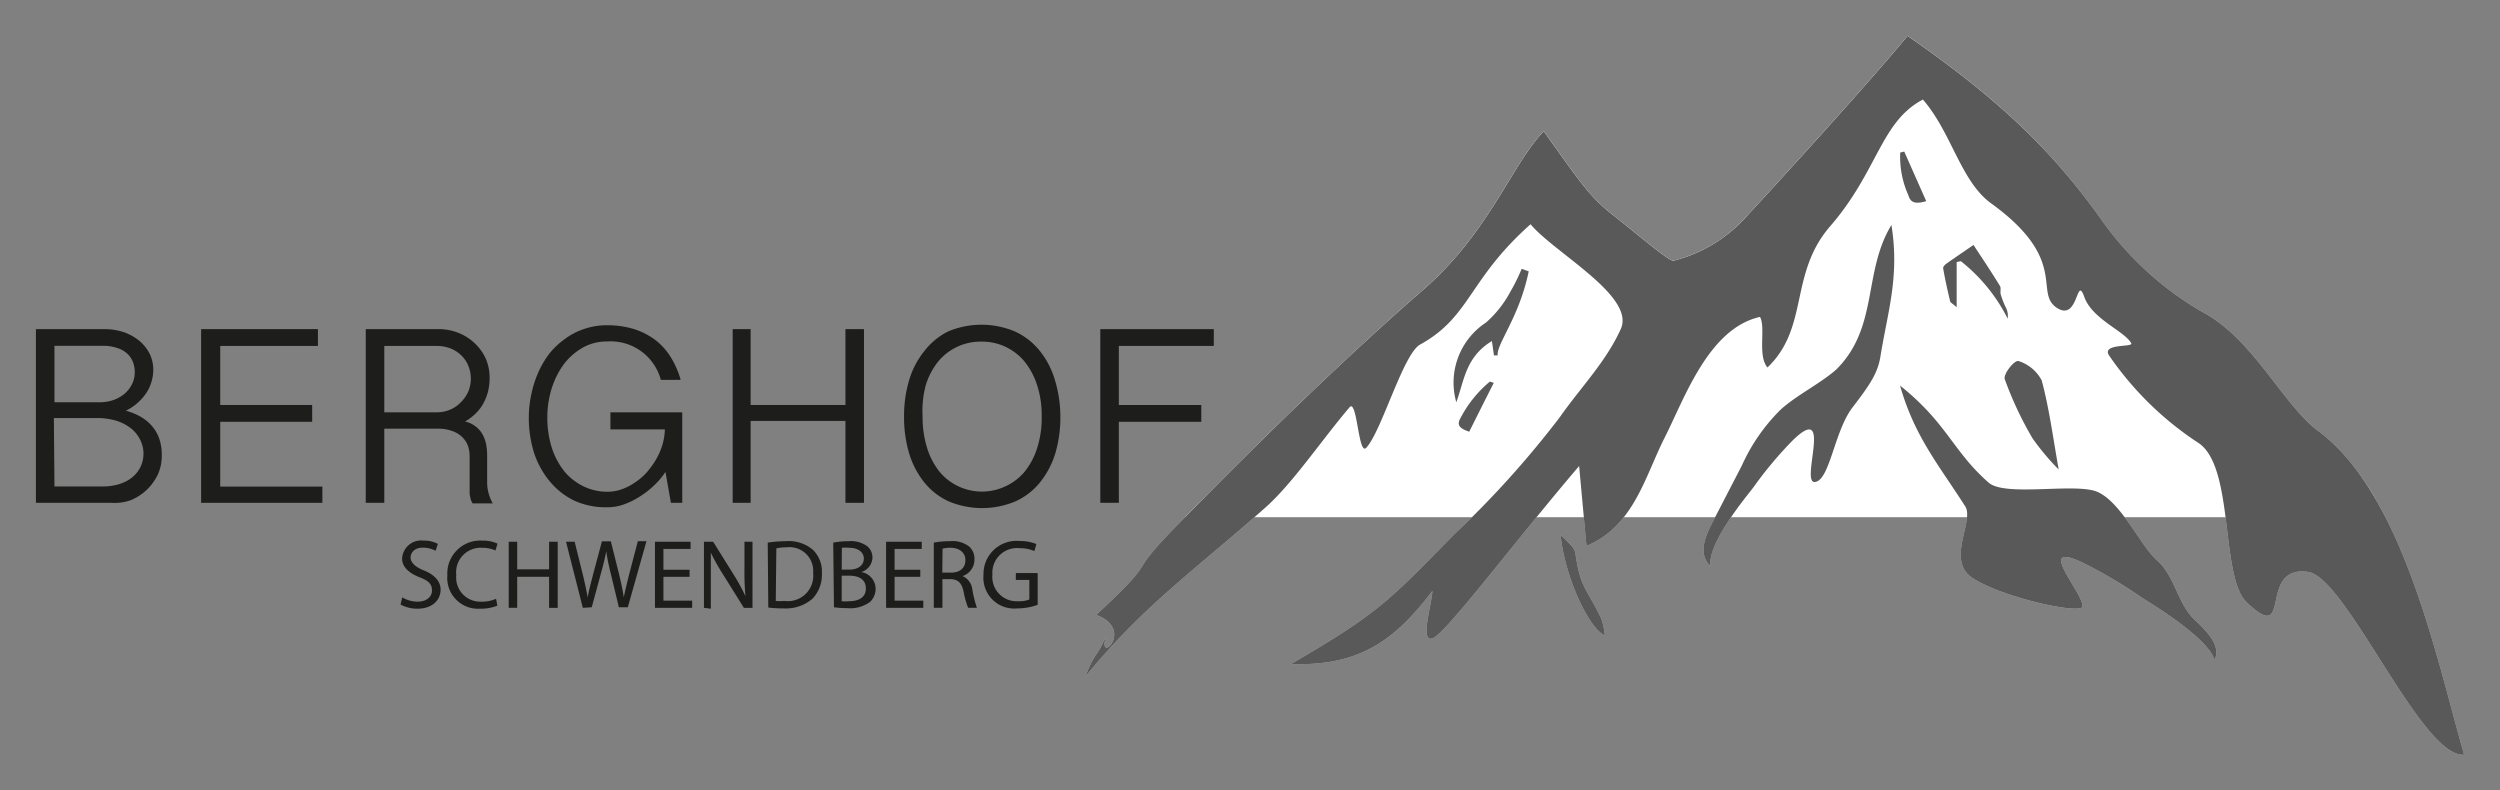 <svg id="ac22ee61-8275-4062-a37b-30216f95ce47" data-name="Ebene 1" xmlns="http://www.w3.org/2000/svg" viewBox="0 0 174.02 55"><rect x="0" y="0" width="174.02" height="55" fill="#808080" stroke="none"/><path d="M104.25,24.74c-.08-.82,1.5-2.64,2.16-5.85l-.49-.18a12.5,12.5,0,0,1-.79,1.6,7.62,7.62,0,0,1-1.69,2.14A5,5,0,0,0,101.37,28c.55-1.49.64-3.15,2.48-4.26l.14,1Z" fill="#fff"/><path d="M139.21,19.9c-.61-1-1.25-1.95-1.84-2.85-.69.48-1.29.88-1.88,1.3-.12.08-.25.23-.23.33.13.76.3,1.52.48,2.27,0,.11.2.19.46.44V18.24l.29-.06a11.91,11.91,0,0,1,3.26,4,1.32,1.32,0,0,0-.17-.86,6.72,6.72,0,0,1-.31-.81C139.21,20.3,139.31,20.07,139.21,19.9Z" fill="#fff"/><path d="M101.69,29.05c-.32.53-.12.76.58,1,.58-1.16,1.14-2.28,1.71-3.4l-.27-.09A8.21,8.21,0,0,0,101.69,29.05Z" fill="#fff"/><path d="M139.55,26.4a24.37,24.37,0,0,0,1.93,4.11,16.88,16.88,0,0,0,1.82,2.17c-.4-2.27-.66-4.25-1.18-6.2a2.76,2.76,0,0,0-1.62-1.35C140.22,25.05,139.42,26.05,139.55,26.4Z" fill="#fff"/><path d="M161.37,30c-2.43-1.8-4.54-6.4-8-8.25a22.19,22.19,0,0,1-7.23-6.65C142.9,10.59,139.29,7,132.78,2.5c-3.44,4.17-11.43,12.81-11.43,12.81a10.18,10.18,0,0,1-4.86,2.84c-.31.06-2.59-1.91-4.2-3.17s-2.21-2.17-4.83-5.84c-2.2,2.24-3.77,7-8.36,11C92,26.32,84.8,33.63,81.71,36.8c-3.55,3.65-.74,1.65-5.4,6,2.86,1.08-.23,3.79.79,1.18-.77,1.95-.8,1.18-1.56,3.13,4.1-5,7.5-7.31,12.52-11.76,1.92-1.7,3.86-4.62,5.88-7,.53-.63.61,3.4,1.16,2.82,1.06-1.12,2.56-6.5,3.74-7.18,3.53-1.94,3.36-4.53,7.7-8.38,1.67,2,7.31,5,6.28,7.29S110,27,108.56,29.06a67.31,67.31,0,0,1-7.36,8.16c-4.6,4.69-5.26,5.46-11.33,9,4.88.18,7.32-1.78,9.84-5.09-.06,1-.89,3.59,0,3.31s5.75-6.78,10.21-12l.51,5.56c3.29-1.36,4.07-4.83,5.45-7.55s3.05-7.59,6.63-8.39c.42.75-.19,2.68.52,3.52,2.93-2.81,1.48-6.51,4.38-9.85,3.31-3.82,3.5-7.26,6.44-8.8,2,2.3,2.62,5.67,4.74,7.22,5.54,4,2.89,6.27,4.65,7.32,1.45.86,1.29-2.37,1.84-.81s2.79,2.37,3.27,3.23c.17.3-2,0-1.57.81a22.4,22.4,0,0,0,6.2,6.1c2.59,1.61,1.54,9.35,3.41,11.13,3.26,3.11.7-2.62,4.27-2.12,2.66.37,7.93,13,10.86,12.72C169.53,45.52,167.22,34.36,161.37,30Z" fill="#fff"/><path d="M127.8,25.74c-1.16,1-2.68,1.73-3.83,2.75a12.89,12.89,0,0,0-2.72,3.91l-2.07,4c-.5,1-1,2.15-.12,3-.2-1.61,2.47-4.79,3-5.49a27.23,27.23,0,0,1,2.73-3.26c2.86-2.78.5,3,1.54,2.9s1.35-3.54,2.62-5.19,1.77-2.43,1.95-3.59c.51-3.14,1.33-5.51.76-9.11C129.66,18.93,130.79,22.79,127.8,25.74Z" fill="#fff"/><path d="M152.81,43.18c-1.2-1.06-1.42-3.08-2.63-4.14S147.7,35,146,34.24c-1.51-.66-6.43.37-7.58-.65-2.49-2.18-2.87-4.12-6.16-6.75,1,3.55,2.73,5.57,4.53,8.4.67,1-1.37,3.77.52,5s6.47,2.31,7.49,2.1-3.63-5,.24-3.14A33,33,0,0,1,149,41.54c.8.52,4.66,2.83,5.15,4.39C154.62,45,153.68,44,152.81,43.18Z" fill="#fff"/><path d="M134.08,14l-1.53-3.45-.28.07a6.55,6.55,0,0,0,.58,3C133,14.14,133.38,14.21,134.08,14Z" fill="#fff"/><path d="M109.67,38.57a1.06,1.06,0,0,0-.23-.52c-.25-.29-.54-.55-.81-.82.27,2.83,1.94,6.52,3.08,7a5.06,5.06,0,0,0-.26-1.2C110.4,40.88,110,40.9,109.67,38.57Z" fill="#fff"/><path d="M166,36a16.94,16.94,0,0,0-4.67-6c-2.43-1.8-4.54-6.4-8-8.25a22.19,22.19,0,0,1-7.23-6.65C142.9,10.59,139.29,7,132.78,2.5c-3.44,4.17-11.43,12.81-11.43,12.81a10.18,10.18,0,0,1-4.86,2.84c-.31.06-2.59-1.91-4.2-3.17s-2.21-2.17-4.83-5.84c-2.2,2.24-3.77,7-8.36,11C92.56,25.85,85.91,32.52,82.49,36Z" fill="#fff"/><path d="M2.5,22.91H7.21a4.25,4.25,0,0,1,1.43.22,3.61,3.61,0,0,1,1.09.62,2.88,2.88,0,0,1,.7.9,2.55,2.55,0,0,1,.24,1.09,3,3,0,0,1-.49,1.62,3.66,3.66,0,0,1-1.42,1.23,4.15,4.15,0,0,1,1.18.51,3,3,0,0,1,.77.72,2.75,2.75,0,0,1,.42.86,3.3,3.3,0,0,1,.13.95A3.18,3.18,0,0,1,11,33a3.61,3.61,0,0,1-1.88,1.81A3.32,3.32,0,0,1,7.77,35H2.5ZM3.79,28H6.91a2.87,2.87,0,0,0,1-.16,2.49,2.49,0,0,0,.78-.45,2.06,2.06,0,0,0,.51-.67,1.84,1.84,0,0,0,.18-.8,1.93,1.93,0,0,0-.13-.73,1.55,1.55,0,0,0-.4-.58,1.9,1.9,0,0,0-.7-.39,3.11,3.11,0,0,0-1-.15H3.79Zm0,5.86H7.22a3.68,3.68,0,0,0,1-.14,2.8,2.8,0,0,0,.89-.42,2.19,2.19,0,0,0,.63-.72,2.14,2.14,0,0,0,0-2,2.33,2.33,0,0,0-.63-.77,3.32,3.32,0,0,0-1-.52,4.7,4.7,0,0,0-1.36-.19h-3Z" fill="#1d1d1b"/><path d="M22.13,22.91v1.17h-6.8v4.11h6.4v1.17h-6.4v4.51h7.11V35H14V22.91Z" fill="#1d1d1b"/><path d="M34.08,26.36a3.8,3.8,0,0,1-.11.89,3.41,3.41,0,0,1-.32.82,2.84,2.84,0,0,1-.54.71,3.51,3.51,0,0,1-.74.56,1.85,1.85,0,0,1,.77.37,1.71,1.71,0,0,1,.47.57,2.38,2.38,0,0,1,.24.71,5,5,0,0,1,.06.78v1.84a2.79,2.79,0,0,0,.11.76,3.14,3.14,0,0,0,.28.67H32.9a1,1,0,0,1-.14-.31,2.41,2.41,0,0,1-.07-.37c0-.13,0-.25,0-.37s0-.23,0-.31V31.75a2.38,2.38,0,0,0-.11-.7,1.67,1.67,0,0,0-.39-.61,1.81,1.81,0,0,0-.69-.43,2.85,2.85,0,0,0-1-.17H26.75V35H25.46V22.91h5a3.73,3.73,0,0,1,1.57.31,3.49,3.49,0,0,1,1.14.8,3.24,3.24,0,0,1,.71,1.11A3.36,3.36,0,0,1,34.08,26.36ZM26.75,28.7h3.67a2.3,2.3,0,0,0,.9-.18,2.17,2.17,0,0,0,.75-.51,2.42,2.42,0,0,0,.52-.74,2.36,2.36,0,0,0,0-1.83,2.06,2.06,0,0,0-.49-.71,2.24,2.24,0,0,0-.75-.48,2.66,2.66,0,0,0-.94-.17H26.75Z" fill="#1d1d1b"/><path d="M38.1,29a6.93,6.93,0,0,0,.33,2.23,5.23,5.23,0,0,0,.91,1.65,4.08,4.08,0,0,0,1.33,1,3.84,3.84,0,0,0,1.6.35,3,3,0,0,0,1-.17,3.81,3.81,0,0,0,.92-.47,4.17,4.17,0,0,0,.82-.7,5.71,5.71,0,0,0,.65-.9,4.62,4.62,0,0,0,.44-1,4.15,4.15,0,0,0,.18-1.1H42.49V28.7h5V35h-.79l-.38-2.15a5.12,5.12,0,0,1-.75.9,6.17,6.17,0,0,1-1,.79,5.51,5.51,0,0,1-1.11.56,3.43,3.43,0,0,1-1.16.21A5.31,5.31,0,0,1,40,34.86a5.1,5.1,0,0,1-1.73-1.35,6.11,6.11,0,0,1-1.1-2A8.23,8.23,0,0,1,36.81,29,7.61,7.61,0,0,1,37,27.38a7.32,7.32,0,0,1,.48-1.48,6.39,6.39,0,0,1,.78-1.31,5.27,5.27,0,0,1,1.07-1,4.55,4.55,0,0,1,1.33-.69,4.82,4.82,0,0,1,1.59-.26,6.37,6.37,0,0,1,1.93.28,5,5,0,0,1,1.48.78,4.55,4.55,0,0,1,1.06,1.21,6.2,6.2,0,0,1,.66,1.53H46a3.62,3.62,0,0,0-3.76-2.67,3.36,3.36,0,0,0-1.66.42,4.4,4.4,0,0,0-1.31,1.13,5.78,5.78,0,0,0-.85,1.66A6.7,6.7,0,0,0,38.1,29Z" fill="#1d1d1b"/><path d="M52.25,22.91v5.28h6.6V22.91h1.29V35H58.85v-5.7h-6.6V35H51V22.91Z" fill="#1d1d1b"/><path d="M73.81,29a8.79,8.79,0,0,1-.36,2.58,6,6,0,0,1-1.06,2,4.64,4.64,0,0,1-1.71,1.32,6,6,0,0,1-4.64,0,4.68,4.68,0,0,1-1.7-1.32,6,6,0,0,1-1.05-2A8.79,8.79,0,0,1,62.93,29a8.7,8.7,0,0,1,.36-2.56,5.82,5.82,0,0,1,1.05-2A4.79,4.79,0,0,1,66,23.07a6,6,0,0,1,4.64,0,4.74,4.74,0,0,1,1.71,1.32,5.84,5.84,0,0,1,1.06,2A8.7,8.7,0,0,1,73.81,29Zm-1.3,0a6.73,6.73,0,0,0-.32-2.19,5,5,0,0,0-.88-1.65,3.82,3.82,0,0,0-3-1.38,3.82,3.82,0,0,0-3,1.38,5,5,0,0,0-.87,1.65A7,7,0,0,0,64.22,29a7.12,7.12,0,0,0,.32,2.2,5,5,0,0,0,.87,1.65,3.84,3.84,0,0,0,4.58,1,3.82,3.82,0,0,0,1.32-1,5,5,0,0,0,.88-1.65A6.83,6.83,0,0,0,72.51,29Z" fill="#1d1d1b"/><path d="M84.49,22.91v1.17H77.88v4.11h5.74v1.17H77.88V35H76.59V22.91Z" fill="#1d1d1b"/><path d="M28,41.58a2.07,2.07,0,0,0,1.07.3c.6,0,1-.32,1-.78s-.25-.68-.87-.92-1.21-.65-1.21-1.3a1.33,1.33,0,0,1,1.49-1.25,2,2,0,0,1,1,.23l-.16.48a1.87,1.87,0,0,0-.88-.22c-.62,0-.86.38-.86.69s.28.64.91.89,1.18.68,1.18,1.35-.53,1.32-1.61,1.32a2.44,2.44,0,0,1-1.18-.29Z" fill="#1d1d1b"/><path d="M34.62,42.16a3.12,3.12,0,0,1-1.21.21,2.14,2.14,0,0,1-2.27-2.32,2.29,2.29,0,0,1,2.4-2.42,2.48,2.48,0,0,1,1.09.21l-.14.48a2.18,2.18,0,0,0-.93-.19,1.71,1.71,0,0,0-1.8,1.9,1.68,1.68,0,0,0,1.77,1.85,2.32,2.32,0,0,0,1-.2Z" fill="#1d1d1b"/><path d="M36,37.71v1.92h2.22V37.71h.6v4.6h-.6V40.15H36v2.16h-.59v-4.6Z" fill="#1d1d1b"/><path d="M40.57,42.31l-1.17-4.6H40L40.57,40c.14.58.26,1.15.34,1.59h0c.07-.45.22-1,.37-1.59l.62-2.32h.62L43.1,40c.13.55.25,1.09.32,1.58h0c.1-.51.23-1,.37-1.59l.61-2.32H45l-1.3,4.6h-.62l-.58-2.4a14.67,14.67,0,0,1-.3-1.5h0c-.09.46-.19.91-.36,1.5l-.65,2.4Z" fill="#1d1d1b"/><path d="M48,40.15H46.18v1.66h2v.5H45.59v-4.6h2.48v.5H46.18v1.45H48Z" fill="#1d1d1b"/><path d="M49,42.31v-4.6h.64L51.07,40a13.56,13.56,0,0,1,.82,1.5h0a18.6,18.6,0,0,1-.07-1.89V37.71h.56v4.6h-.6L50.34,40a14,14,0,0,1-.86-1.53h0c0,.58,0,1.14,0,1.9v2Z" fill="#1d1d1b"/><path d="M53.44,37.77a9.07,9.07,0,0,1,1.26-.1,2.61,2.61,0,0,1,1.86.58,2.1,2.1,0,0,1,.65,1.65,2.41,2.41,0,0,1-.66,1.78,2.84,2.84,0,0,1-2,.67,8.16,8.16,0,0,1-1.07-.06ZM54,41.83a3.39,3.39,0,0,0,.6,0,1.77,1.77,0,0,0,2-1.95,1.65,1.65,0,0,0-1.86-1.78,3,3,0,0,0-.7.07Z" fill="#1d1d1b"/><path d="M58,37.77a6.14,6.14,0,0,1,1.09-.1,1.92,1.92,0,0,1,1.26.34,1,1,0,0,1,.38.81,1.09,1.09,0,0,1-.78,1h0a1.19,1.19,0,0,1,1,1.16,1.26,1.26,0,0,1-.39.92,2.33,2.33,0,0,1-1.59.43,6.32,6.32,0,0,1-.92-.06Zm.59,1.88h.54c.63,0,1-.33,1-.77s-.41-.75-1-.75a2.72,2.72,0,0,0-.53,0Zm0,2.2a2.33,2.33,0,0,0,.5,0c.62,0,1.18-.22,1.18-.89s-.54-.89-1.18-.89h-.5Z" fill="#1d1d1b"/><path d="M64.06,40.15H62.27v1.66h2v.5H61.68v-4.6h2.48v.5H62.27v1.45h1.79Z" fill="#1d1d1b"/><path d="M65,37.77a6.28,6.28,0,0,1,1.14-.1,1.89,1.89,0,0,1,1.33.38,1.14,1.14,0,0,1,.36.87A1.21,1.21,0,0,1,67,40.1v0a1.14,1.14,0,0,1,.68.92A8.39,8.39,0,0,0,68,42.31h-.61a5.63,5.63,0,0,1-.31-1.1c-.14-.64-.38-.88-.92-.9h-.56v2H65Zm.59,2.09h.61c.63,0,1-.34,1-.87s-.43-.85-1-.86a2.27,2.27,0,0,0-.59.06Z" fill="#1d1d1b"/><path d="M72.23,42.1a4.19,4.19,0,0,1-1.41.25A2.15,2.15,0,0,1,68.46,40,2.3,2.3,0,0,1,71,37.66a2.93,2.93,0,0,1,1.14.21l-.14.49a2.38,2.38,0,0,0-1-.2A1.72,1.72,0,0,0,69.08,40a1.69,1.69,0,0,0,1.78,1.85,1.92,1.92,0,0,0,.79-.12V40.37h-.94v-.48h1.52Z" fill="#1d1d1b"/><g opacity="0.65"><path d="M104.25,24.74c-.08-.82,1.5-2.64,2.16-5.85l-.49-.18a12.5,12.5,0,0,1-.79,1.6,7.62,7.62,0,0,1-1.69,2.14A5,5,0,0,0,101.37,28c.55-1.49.64-3.15,2.48-4.26l.14,1Z"/><path d="M139.21,19.9c-.61-1-1.25-1.95-1.84-2.85-.69.48-1.29.88-1.88,1.3-.12.08-.25.23-.23.33.13.76.3,1.52.48,2.27,0,.11.2.19.46.44V18.24l.29-.06a11.91,11.91,0,0,1,3.26,4,1.32,1.32,0,0,0-.17-.86,6.72,6.72,0,0,1-.31-.81C139.21,20.3,139.31,20.07,139.21,19.9Z"/><path d="M101.69,29.05c-.32.53-.12.76.58,1,.58-1.16,1.14-2.28,1.71-3.4l-.27-.09A8.21,8.21,0,0,0,101.69,29.05Z"/><path d="M139.55,26.4a24.37,24.37,0,0,0,1.93,4.11,16.88,16.88,0,0,0,1.82,2.17c-.4-2.27-.66-4.25-1.18-6.2a2.76,2.76,0,0,0-1.62-1.35C140.22,25.05,139.42,26.05,139.55,26.4Z"/><path d="M161.37,30c-2.43-1.8-4.54-6.4-8-8.25a22.19,22.19,0,0,1-7.23-6.65C142.9,10.59,139.29,7,132.78,2.5c-3.44,4.17-11.43,12.81-11.43,12.81a10.18,10.18,0,0,1-4.86,2.84c-.31.06-2.59-1.91-4.2-3.17s-2.21-2.17-4.83-5.84c-2.2,2.24-3.77,7-8.36,11C92,26.32,84.8,33.63,81.71,36.8c-3.55,3.65-.74,1.65-5.4,6,2.86,1.08-.23,3.79.79,1.18-.77,1.95-.8,1.18-1.56,3.13,4.1-5,7.5-7.31,12.52-11.76,1.92-1.7,3.86-4.62,5.88-7,.53-.63.61,3.4,1.16,2.82,1.06-1.12,2.56-6.5,3.74-7.18,3.53-1.94,3.36-4.53,7.7-8.38,1.67,2,7.31,5,6.28,7.29S110,27,108.56,29.06a67.31,67.31,0,0,1-7.36,8.16c-4.6,4.69-5.26,5.46-11.33,9,4.88.18,7.32-1.78,9.84-5.09-.06,1-.89,3.59,0,3.31s5.75-6.78,10.21-12l.51,5.56c3.29-1.36,4.07-4.83,5.45-7.55s3.05-7.59,6.63-8.39c.42.75-.19,2.68.52,3.52,2.93-2.81,1.48-6.51,4.38-9.85,3.31-3.82,3.5-7.26,6.44-8.8,2,2.3,2.62,5.67,4.74,7.22,5.54,4,2.89,6.27,4.65,7.32,1.45.86,1.29-2.37,1.84-.81s2.79,2.37,3.27,3.23c.17.3-2,0-1.57.81a22.4,22.4,0,0,0,6.2,6.1c2.59,1.61,1.54,9.35,3.41,11.13,3.26,3.11.7-2.62,4.27-2.12,2.66.37,7.93,13,10.86,12.72C169.53,45.52,167.22,34.36,161.37,30Z"/><path d="M127.8,25.74c-1.16,1-2.68,1.73-3.83,2.75a12.89,12.89,0,0,0-2.72,3.91l-2.07,4c-.5,1-1,2.15-.12,3-.2-1.61,2.47-4.79,3-5.49a27.23,27.23,0,0,1,2.73-3.26c2.86-2.78.5,3,1.54,2.9s1.35-3.54,2.62-5.19,1.77-2.43,1.95-3.59c.51-3.14,1.33-5.51.76-9.11C129.66,18.93,130.79,22.79,127.8,25.74Z"/><path d="M152.81,43.18c-1.2-1.06-1.42-3.08-2.63-4.14S147.7,35,146,34.24c-1.51-.66-6.43.37-7.58-.65-2.49-2.18-2.87-4.12-6.16-6.75,1,3.55,2.73,5.57,4.53,8.4.67,1-1.37,3.77.52,5s6.47,2.31,7.49,2.1-3.63-5,.24-3.14A33,33,0,0,1,149,41.54c.8.52,4.66,2.83,5.15,4.39C154.62,45,153.68,44,152.81,43.18Z"/><path d="M134.08,14l-1.53-3.45-.28.07a6.55,6.55,0,0,0,.58,3C133,14.14,133.38,14.21,134.08,14Z"/><path d="M109.67,38.57a1.06,1.06,0,0,0-.23-.52c-.25-.29-.54-.55-.81-.82.27,2.83,1.94,6.52,3.08,7a5.06,5.06,0,0,0-.26-1.2C110.4,40.88,110,40.9,109.67,38.57Z"/></g></svg>
